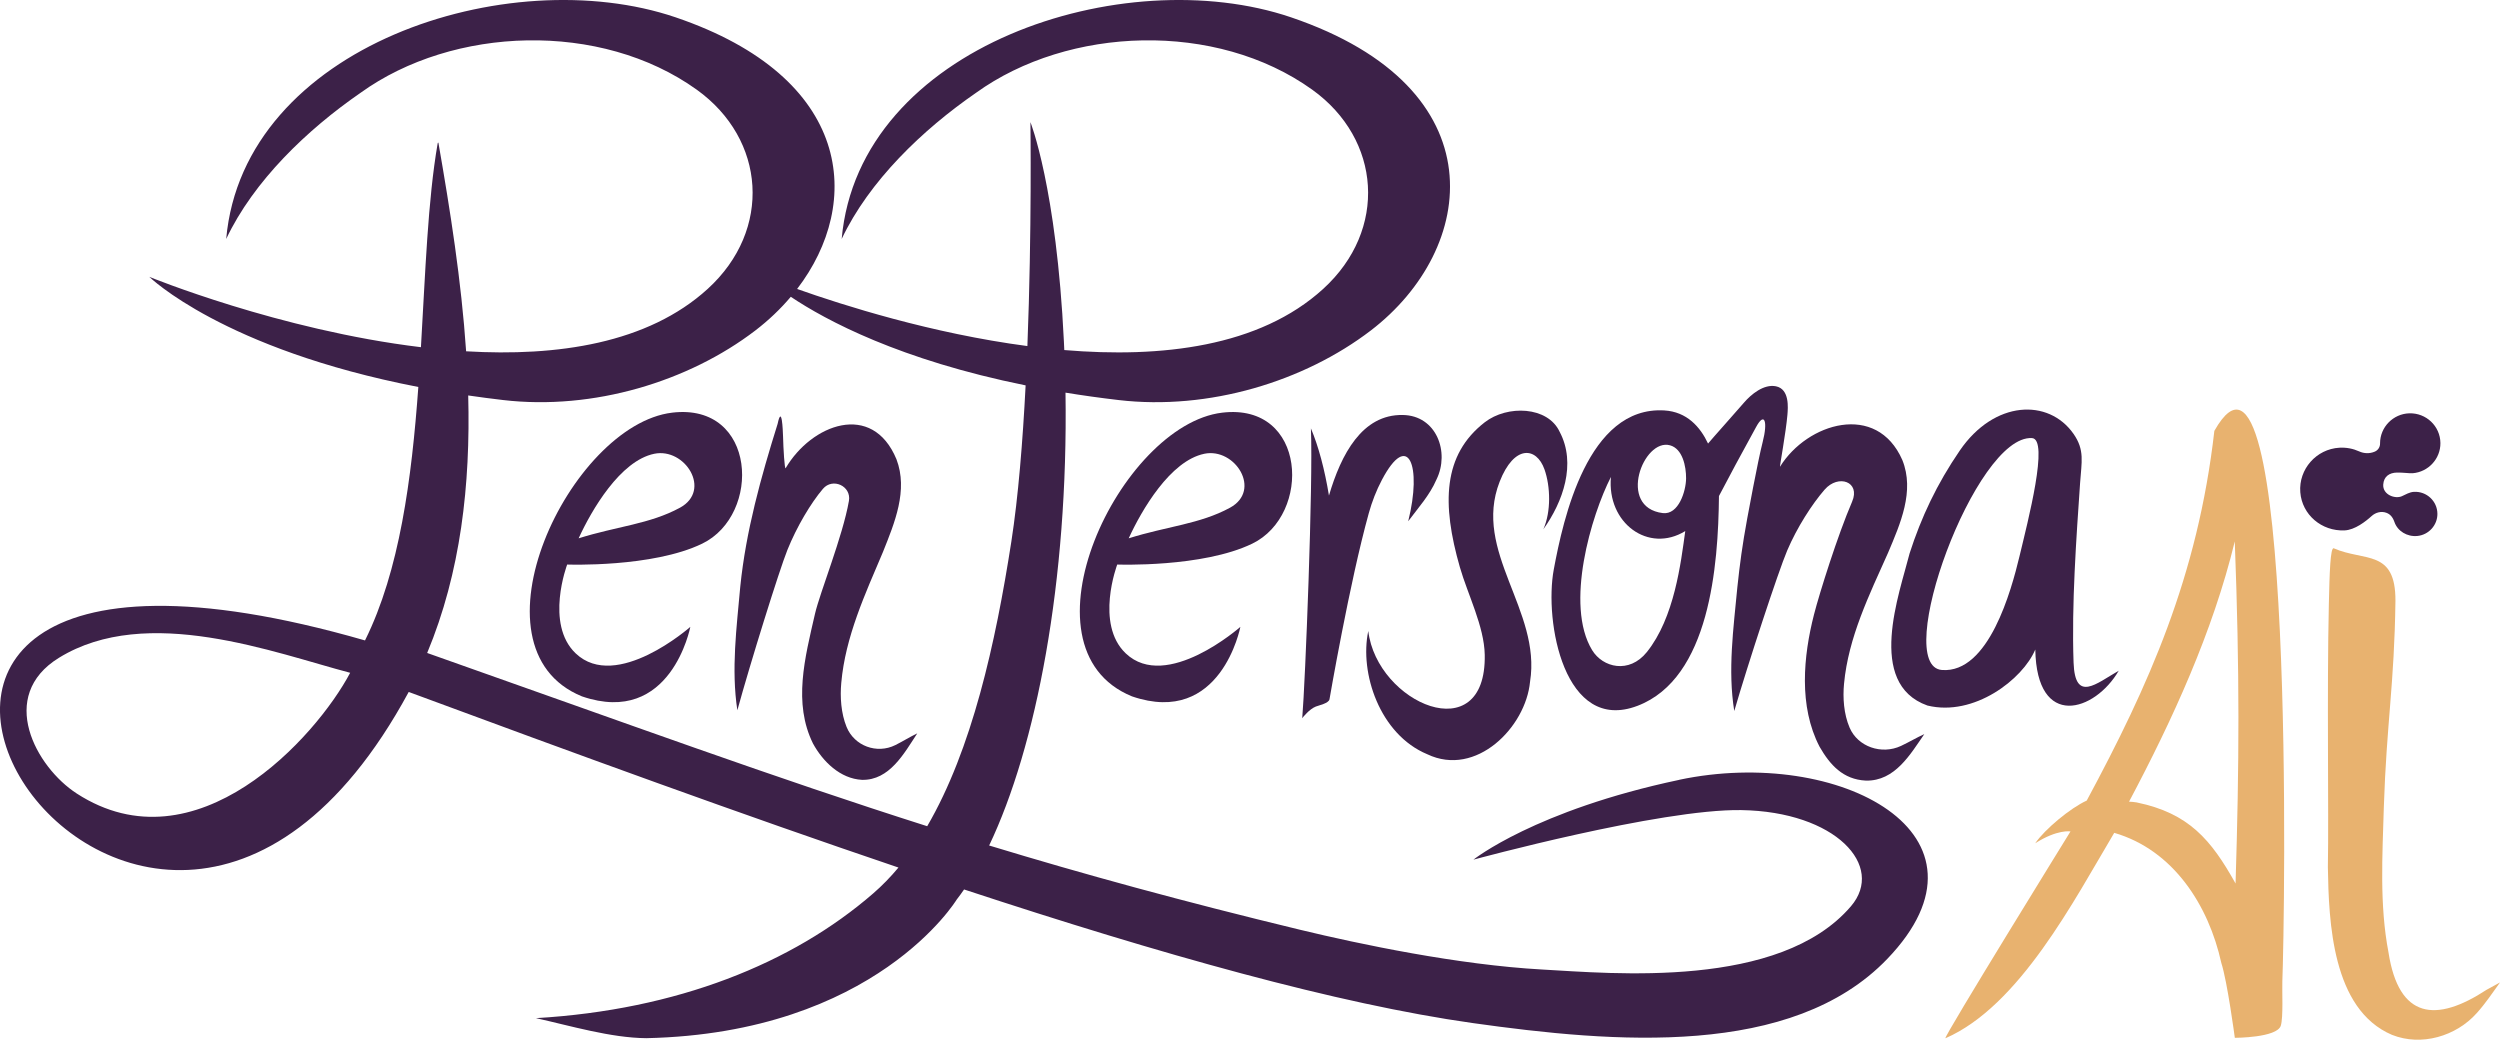 <svg width="214" height="89" viewBox="0 0 214 89" fill="none" xmlns="http://www.w3.org/2000/svg">
<g clip-path="url(#clip0_363_823)">
<path d="M166.527 88.874C166.341 88.803 177.235 71.169 177.235 71.169C177.235 71.169 176.109 70.974 174.213 72.185C175.039 70.98 177.233 69.16 178.623 68.53C183.92 58.682 188.127 49.352 189.549 36.877C189.549 36.877 189.55 36.878 189.551 36.879C196.539 24.501 195.568 79.231 195.368 84.019C195.337 84.754 195.46 87.086 195.236 87.799C194.907 88.837 191.301 88.837 191.301 88.837C191.301 88.837 190.661 84.015 190.146 82.432C189.065 77.519 186.054 72.765 180.978 71.291C177.541 77.061 172.871 86.116 166.527 88.876V88.874ZM182.904 68.689C187.362 69.613 189.27 71.873 191.364 75.628C191.682 65.362 191.722 57.644 191.297 46.342C189.416 54.093 185.967 61.614 182.246 68.623C182.54 68.645 182.615 68.639 182.903 68.688L182.904 68.689Z" fill="#E8B26F"/>
<path d="M204.757 88.586C199.619 86.399 199.342 78.897 199.266 74.233C199.352 69.484 199.176 59.187 199.35 51.689C199.41 49.066 199.475 46.803 199.775 46.936C202.387 48.087 205.071 46.987 205.05 51.435C204.956 58.584 204.286 61.944 204.056 69.09C203.937 73.24 203.672 77.442 204.458 81.544C205.339 87.217 208.514 87.568 212.844 84.73C213.229 84.523 213.62 84.299 214.001 84.097C213.357 84.986 212.749 85.906 212.01 86.721C210.242 88.706 207.273 89.584 204.758 88.586H204.757Z" fill="#E8B26F"/>
<path opacity="0.16" d="M158.634 57.014C158.634 57.014 158.631 57.014 158.63 57.014C158.63 57.014 158.63 57.014 158.63 57.013C158.631 57.013 158.634 57.014 158.635 57.015L158.634 57.014Z" fill="#030303"/>
<path d="M143.74 66.756C131.403 69.364 126.126 73.587 126.126 73.587C126.126 73.587 142.122 69.233 149.053 69.344C157.136 69.474 161.395 74.122 158.44 77.578C152.35 84.7 138.004 83.322 131.996 82.99C124.833 82.594 116.362 80.815 111.275 79.585C101.171 77.141 92.697 74.815 84.671 72.374C88.694 63.948 91.452 49.775 91.207 33.61C92.653 33.846 94.168 34.059 95.757 34.245C103.473 35.145 111.637 32.657 117.344 28.288C126.426 21.335 128.389 7.557 110.515 1.483C96.194 -3.383 73.517 3.922 72.047 20.455C74.397 15.491 78.969 11.105 83.55 7.943C91.472 2.235 104.101 1.776 112.326 7.676C118.237 11.917 118.809 19.675 113.266 24.729C107.807 29.706 99.375 30.66 91.103 29.965C91.092 29.721 91.082 29.478 91.07 29.234C90.433 16.037 88.205 10.456 88.205 10.456C88.205 10.556 88.335 19.7 87.945 29.623C79.769 28.547 72.153 26.126 68.233 24.735C73.884 17.363 73.016 6.643 57.831 1.483C43.508 -3.383 20.832 3.922 19.362 20.455C21.711 15.491 26.283 11.105 30.865 7.943C38.786 2.235 51.416 1.776 59.64 7.676C65.551 11.917 66.123 19.675 60.58 24.729C55.447 29.408 47.686 30.531 39.9 30.071C39.491 24.032 38.535 17.996 37.53 12.229C37.498 12.178 37.471 12.231 37.463 12.278C36.619 17.152 36.411 23.327 36.032 29.72C23.9 28.257 12.78 23.697 12.78 23.697C12.78 23.697 19.085 29.888 35.809 33.126C35.242 40.975 34.208 48.862 31.245 54.821C-28.386 37.649 11.467 102.7 34.986 59.232C49.255 64.514 63.53 69.734 76.909 74.262C76.235 75.068 75.518 75.808 74.752 76.472C67.833 82.478 57.931 86.449 45.876 87.153C48.832 87.808 52.283 88.843 55.323 88.868C74.965 88.438 81.889 77.008 81.897 76.998C82.109 76.726 82.318 76.438 82.525 76.138C99.362 81.686 114.508 85.945 126.051 87.572C138.173 89.281 153.387 90.574 161.542 82.092C171.79 71.434 157.441 63.854 143.739 66.751L143.74 66.756ZM6.569 67.924C3.075 65.664 -0.268 59.578 5.051 56.304C12.587 51.664 23.531 55.901 29.975 57.591C27.049 63.119 16.771 74.524 6.569 67.925V67.924ZM36.566 55.895C39.443 48.991 40.28 41.463 40.079 33.851C41.047 33.993 42.044 34.124 43.072 34.244C50.788 35.144 58.952 32.656 64.66 28.287C65.788 27.422 66.808 26.452 67.692 25.405C70.722 27.434 77.037 30.815 87.793 32.988C87.547 37.779 87.163 42.535 86.573 46.348C85.216 55.095 83.196 64.161 79.369 70.724C66.359 66.59 53.859 61.998 36.568 55.895H36.566Z" fill="#3C2148"/>
<path d="M107.187 46.54C112.301 44.067 111.874 34.458 104.62 35.324C95.9 36.366 86.745 55.455 96.897 59.609C104.529 62.233 106.175 53.661 106.175 53.661C106.175 53.661 99.845 59.244 96.363 55.929C93.713 53.407 95.635 48.325 95.635 48.325C95.635 48.325 102.936 48.596 107.187 46.539V46.54ZM103.083 38.843C105.722 38.294 108.039 41.961 105.288 43.461C102.71 44.865 99.875 45.053 96.617 46.08C97.729 43.651 100.175 39.449 103.084 38.844L103.083 38.843Z" fill="#3C2148"/>
<path d="M57.535 35.324C48.816 36.366 39.66 55.455 49.813 59.609C57.445 62.233 59.091 53.661 59.091 53.661C59.091 53.661 52.76 59.244 49.278 55.929C46.629 53.407 48.55 48.325 48.55 48.325C48.55 48.325 55.852 48.596 60.103 46.539C65.216 44.066 64.789 34.457 57.535 35.323V35.324ZM58.202 43.461C55.625 44.865 52.79 45.053 49.531 46.08C50.643 43.651 53.09 39.449 55.998 38.844C58.637 38.295 60.954 41.962 58.203 43.462L58.202 43.461Z" fill="#3C2148"/>
<path d="M72.466 62.225C71.988 61.05 71.903 59.649 72.013 58.454C72.364 54.496 74.053 50.862 75.583 47.245C76.576 44.765 77.749 41.969 76.737 39.313C74.664 34.315 69.455 36.321 67.252 40.076C67.161 40.213 67.053 38.392 67.028 37.337C67.01 36.828 66.929 34.574 66.563 36.287C65.139 40.842 63.853 45.445 63.368 50.206C63.056 53.714 62.582 57.293 63.118 60.798C64.207 56.83 66.692 48.841 67.401 47.076C68.203 45.084 69.404 43.068 70.442 41.845C71.279 40.86 72.891 41.608 72.668 42.879C72.133 45.929 70.183 50.714 69.763 52.545C68.888 56.352 67.884 60.174 69.591 63.643C70.434 65.192 71.929 66.659 73.784 66.755C76.144 66.809 77.396 64.484 78.519 62.775C77.904 63.068 77.282 63.461 76.638 63.781C75.058 64.567 73.128 63.854 72.466 62.225Z" fill="#3C2148"/>
<path d="M112.629 60.482C112.899 60.376 113.741 60.202 113.805 59.858C113.805 59.858 115.527 49.832 117.169 43.927C117.443 42.941 117.813 41.984 118.291 41.078C120.542 36.804 121.741 39.852 120.543 44.619C121.4 43.469 122.389 42.379 122.96 41.051C124.12 38.703 122.96 35.558 120.071 35.523C116.601 35.462 114.8 38.879 113.759 42.422C113.397 40.211 112.869 38.214 112.214 36.669C112.412 41.356 111.727 58.484 111.472 61.478C111.526 61.398 112.079 60.7 112.629 60.483V60.482Z" fill="#3C2148"/>
<path d="M124.968 48.561C125.631 50.869 127.047 53.616 127.094 56.047C127.25 64.267 117.858 60.205 117.125 54.013C116.36 57.597 118.097 62.868 122.177 64.564C126.356 66.557 130.605 62.249 130.972 58.354C131.953 52.235 126.029 47.225 128.37 41.232C129.614 38.047 131.523 38.247 132.207 40.178C132.724 41.638 132.781 43.8 132.111 45.305C133.792 42.962 134.954 39.688 133.506 36.963C132.491 34.772 129.022 34.651 127.09 36.151C123.502 38.938 123.405 43.124 124.967 48.559L124.968 48.561Z" fill="#3C2148"/>
<path d="M132.109 45.314C132.109 45.314 132.111 45.309 132.111 45.306C132.11 45.307 132.109 45.31 132.107 45.311C132.107 45.311 132.107 45.312 132.107 45.314H132.109Z" fill="#3C2148"/>
<path d="M177.498 56.716C177.321 51.754 177.734 46.042 178.057 41.332C178.181 39.522 178.464 38.531 177.493 37.137C175.357 34.086 170.708 34.258 167.757 38.569C165.791 41.44 164.456 44.283 163.463 47.367C162.6 50.798 159.707 58.513 164.986 60.393C168.976 61.373 173.15 58.149 174.221 55.598C174.337 62.48 179.318 60.939 181.364 57.413C179.441 58.509 177.622 60.184 177.498 56.717V56.716ZM172.864 47.635C172.179 50.49 170.244 57.659 166.229 57.351C161.89 57.017 169.083 37.203 173.94 37.5C175.414 37.59 173.598 44.569 172.864 47.635Z" fill="#3C2148"/>
<path d="M140.17 60.419C146.362 58.057 147.084 48.405 147.143 42.46L148.571 39.769L150.303 36.588C151.043 35.197 151.344 36.063 150.883 37.846C150.467 39.454 149.569 44.347 149.569 44.347C149.131 46.737 148.935 48.233 148.717 50.271C148.388 53.779 147.886 57.359 148.453 60.864C149.604 56.896 152.227 48.907 152.977 47.142C153.824 45.149 155.111 43.149 156.189 41.911C157.362 40.562 159.279 41.23 158.54 42.944C157.304 45.813 155.745 50.783 155.277 52.61C154.37 56.159 153.951 60.45 155.755 63.919C156.645 65.468 157.758 66.725 159.72 66.82C162.213 66.875 163.535 64.549 164.721 62.84C164.072 63.133 163.414 63.527 162.734 63.847C161.066 64.633 159.026 63.92 158.328 62.29C157.823 61.115 157.734 59.714 157.85 58.52C158.221 54.561 160.005 50.927 161.621 47.311C162.67 44.83 163.91 42.034 162.84 39.379C160.65 34.381 154.696 36.194 152.37 39.949C152.319 40.021 152.882 36.969 153.003 35.507C153.05 34.926 153.207 33.309 152.023 33.067C150.988 32.856 149.899 33.748 149.28 34.472C148.595 35.273 146.603 37.492 146.209 37.968C145.537 36.539 144.397 35.247 142.464 35.133C135.909 34.744 133.807 44.432 133.005 48.737C132.17 53.213 133.898 62.81 140.171 60.418L140.17 60.419ZM142.958 38.119C144.026 38.416 144.338 39.912 144.329 40.96C144.318 42.028 143.693 44.091 142.33 43.92C138.403 43.43 140.669 37.483 142.958 38.119ZM137.896 40.826C137.534 44.772 141.109 47.395 144.258 45.46C143.885 48.157 143.337 52.879 140.964 55.825C139.452 57.701 137.2 57.149 136.288 55.654C133.927 51.781 136.217 44.098 137.896 40.826Z" fill="#3C2148"/>
<path d="M204.964 44.685C205.233 45.462 206.048 45.965 206.926 45.879C207.9 45.783 208.65 44.953 208.642 43.98C208.633 42.898 207.724 42.05 206.647 42.101C206.249 42.119 205.93 42.332 205.59 42.48C205.014 42.731 203.944 42.351 204.006 41.469C204.054 40.785 204.53 40.465 205.175 40.452C205.688 40.441 206.258 40.529 206.522 40.509C207.867 40.403 208.913 39.265 208.899 37.923C208.884 36.474 207.676 35.337 206.237 35.38C204.85 35.422 203.733 36.566 203.733 37.946C203.733 37.953 203.733 37.961 203.733 37.968C203.735 38.269 203.559 38.541 203.281 38.659C203.277 38.661 203.272 38.663 203.268 38.664C202.843 38.844 202.362 38.83 201.943 38.639C201.432 38.406 200.858 38.291 200.258 38.324C198.275 38.436 196.754 40.165 196.905 42.135C197.053 44.062 198.733 45.488 200.698 45.402C201.572 45.363 202.505 44.635 203.008 44.176C203.351 43.862 203.846 43.731 204.281 43.898C204.566 44.006 204.804 44.221 204.965 44.685H204.964Z" fill="#3C2148"/>
</g>
<defs>
<clipPath id="clip0_363_823">
<rect width="214" height="89" fill="white"/>
</clipPath>
</defs>
</svg>
